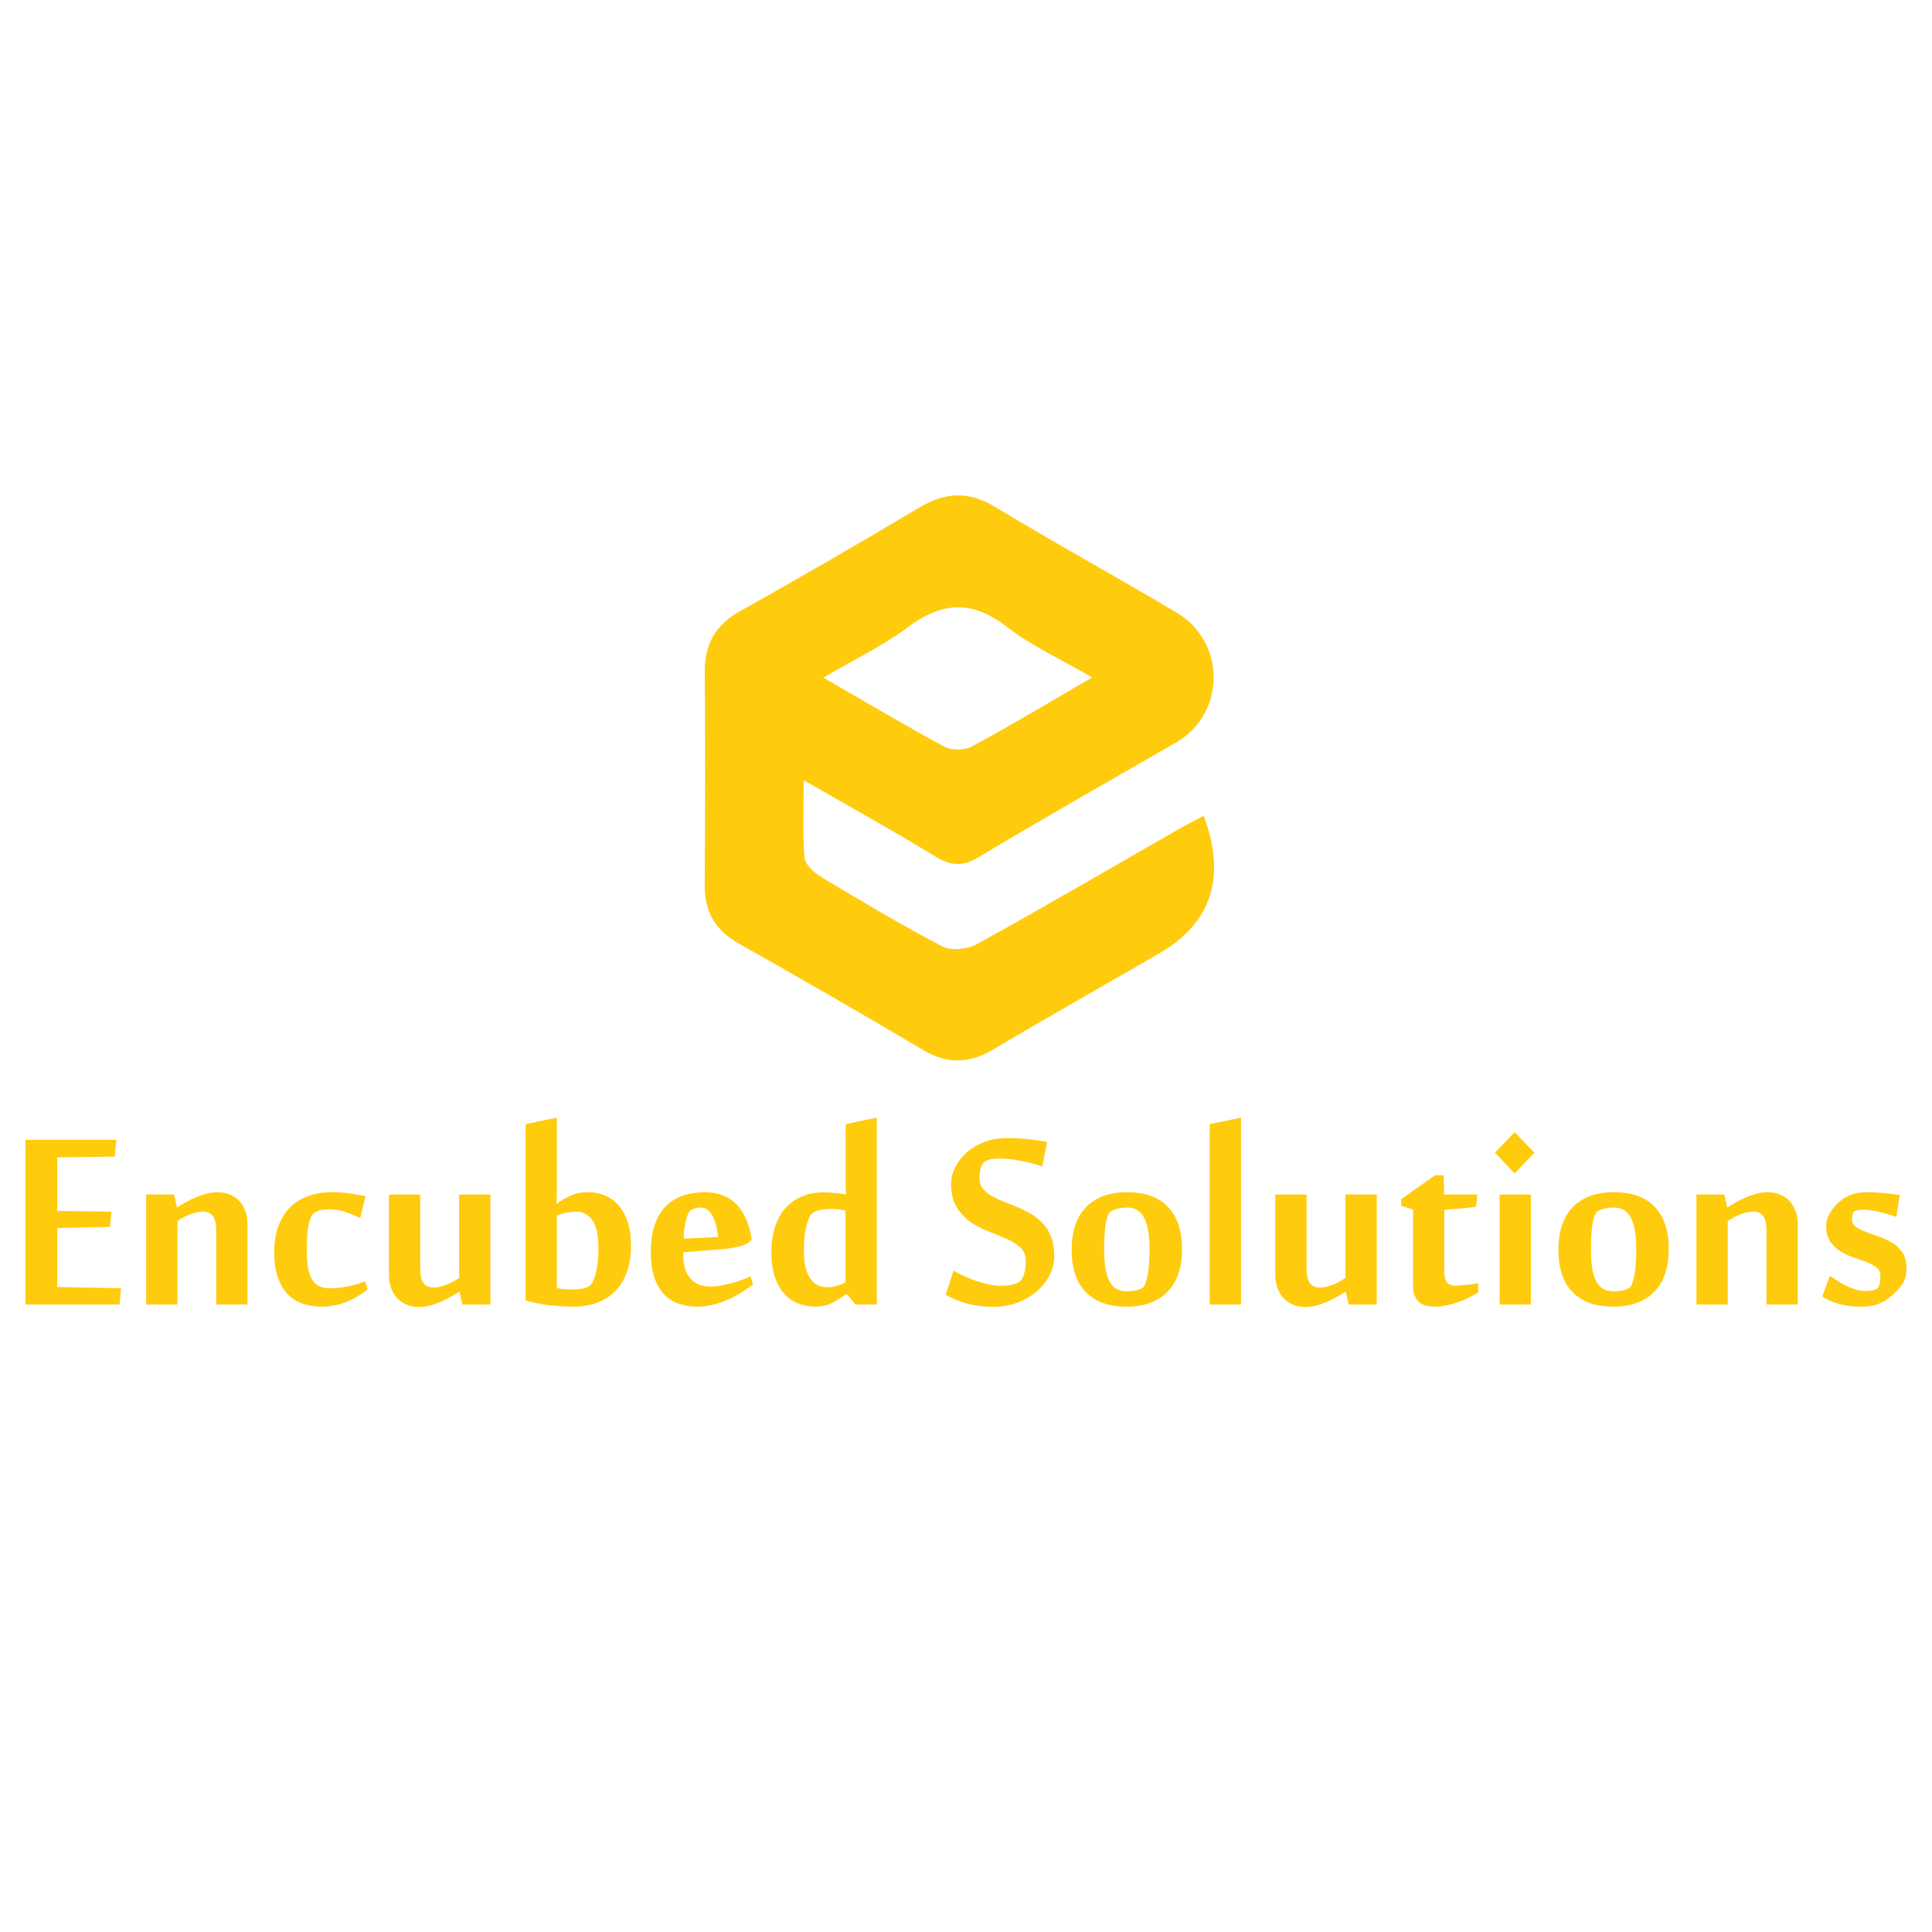 <?xml version="1.0" encoding="utf-8"?>
<svg id="master-artboard" xmlns="http://www.w3.org/2000/svg" viewBox="0 0 157.497 81.692"
	width="64px" height="64px">
	<g transform="matrix(0.521, 0, 0, 0.521, 2, 106.167)">
		<g transform="matrix(1, 0, 0, 1, -322.641, -406.745)">
			<path fill="#FFCB0D"
				d="M337.512,334.337h-14.729v-25.769h14.227l-0.253,2.628l-8.999,0.112v8.384l8.468,0.112l-0.224,2.376&#10;&#9;&#9;l-8.244,0.195v9.224l9.978,0.194L337.512,334.337z" />
			<path fill="#FFCB0D"
				d="M352.632,334.337v-11.541c0-1.025-0.163-1.78-0.489-2.264c-0.326-0.485-0.879-0.728-1.662-0.728&#10;&#9;&#9;c-0.279,0-0.592,0.037-0.936,0.112c-0.346,0.073-0.69,0.182-1.035,0.32c-0.345,0.141-0.684,0.298-1.02,0.476&#10;&#9;&#9;c-0.336,0.177-0.643,0.368-0.922,0.572v13.052h-4.893V317.12h4.361l0.447,2.014h0.056c0.335-0.224,0.74-0.471,1.216-0.74&#10;&#9;&#9;c0.475-0.271,0.992-0.527,1.551-0.769c0.559-0.242,1.137-0.448,1.732-0.615c0.596-0.168,1.184-0.251,1.761-0.251&#10;&#9;&#9;c0.652,0,1.263,0.106,1.831,0.32s1.066,0.53,1.494,0.95c0.43,0.42,0.77,0.946,1.021,1.58c0.25,0.634,0.377,1.378,0.377,2.236&#10;&#9;&#9;v12.491H352.632z" />
			<path fill="#FFCB0D"
				d="M375.158,320.811c-0.614-0.316-1.346-0.624-2.193-0.922s-1.766-0.448-2.753-0.448&#10;&#9;&#9;c-0.409,0-0.82,0.044-1.229,0.128c-0.41,0.085-0.764,0.237-1.063,0.463c-0.336,0.243-0.605,0.819-0.811,1.726&#10;&#9;&#9;c-0.205,0.907-0.307,2.326-0.307,4.254c0,1.067,0.074,1.971,0.223,2.71c0.148,0.74,0.373,1.338,0.671,1.797&#10;&#9;&#9;c0.298,0.457,0.671,0.785,1.118,0.982c0.447,0.196,0.96,0.294,1.538,0.294c0.911,0,1.862-0.098,2.851-0.292&#10;&#9;&#9;c0.986-0.196,1.881-0.461,2.683-0.797l0.447,1.256c-0.95,0.773-2.036,1.42-3.257,1.938c-1.22,0.515-2.557,0.773-4.01,0.773&#10;&#9;&#9;c-1.025,0-1.989-0.153-2.893-0.461c-0.904-0.308-1.683-0.797-2.334-1.468c-0.652-0.671-1.17-1.546-1.552-2.626&#10;&#9;&#9;c-0.382-1.081-0.572-2.395-0.572-3.941c0-1.471,0.199-2.791,0.601-3.955c0.4-1.163,0.982-2.151,1.746-2.963&#10;&#9;&#9;c0.765-0.81,1.715-1.43,2.852-1.857c1.137-0.429,2.441-0.643,3.914-0.643c0.893,0,1.792,0.064,2.696,0.193&#10;&#9;&#9;c0.903,0.129,1.728,0.277,2.473,0.442L375.158,320.811z" />
			<path fill="#FFCB0D"
				d="M384.55,317.12v11.544c0,1.025,0.165,1.784,0.494,2.277c0.328,0.494,0.888,0.742,1.679,0.742&#10;&#9;&#9;c0.281,0,0.592-0.043,0.93-0.126c0.34-0.084,0.688-0.196,1.044-0.335c0.356-0.141,0.7-0.298,1.029-0.476&#10;&#9;&#9;c0.329-0.177,0.636-0.368,0.917-0.574V317.12h4.891v17.217h-4.387l-0.447-2.011h-0.057c-0.335,0.224-0.74,0.471-1.215,0.74&#10;&#9;&#9;c-0.476,0.271-0.988,0.53-1.538,0.782c-0.549,0.251-1.128,0.461-1.733,0.63c-0.605,0.166-1.196,0.251-1.774,0.251&#10;&#9;&#9;c-0.652,0-1.263-0.107-1.83-0.321c-0.569-0.215-1.066-0.531-1.495-0.95c-0.429-0.42-0.77-0.95-1.02-1.593&#10;&#9;&#9;c-0.252-0.643-0.379-1.386-0.379-2.223V317.12H384.55z" />
			<path fill="#FFCB0D"
				d="M401.039,306.109l4.893-1.007v10.732c0,0.3,0,0.616,0,0.95c0,0.335-0.011,0.636-0.028,0.896&#10;&#9;&#9;c-0.019,0.317-0.028,0.625-0.028,0.923c0.671-0.505,1.406-0.938,2.208-1.302c0.802-0.361,1.694-0.543,2.683-0.543&#10;&#9;&#9;c0.875,0,1.724,0.154,2.543,0.461c0.82,0.308,1.542,0.797,2.166,1.468c0.625,0.669,1.123,1.541,1.496,2.613s0.56,2.38,0.56,3.926&#10;&#9;&#9;c0,1.49-0.21,2.819-0.63,3.983c-0.42,1.163-1.016,2.151-1.788,2.963c-0.774,0.81-1.715,1.43-2.823,1.857&#10;&#9;&#9;c-1.109,0.429-2.361,0.643-3.76,0.643c-1.099,0-2.305-0.069-3.619-0.21c-1.313-0.139-2.604-0.396-3.871-0.769V306.109z&#10;&#9;&#9; M412.443,325.493c0-1.951-0.314-3.388-0.941-4.308s-1.474-1.381-2.539-1.381c-0.506,0-1.03,0.056-1.572,0.166&#10;&#9;&#9;c-0.543,0.113-1.029,0.271-1.459,0.475v11.294c0.317,0.094,0.682,0.158,1.094,0.195s0.805,0.057,1.18,0.057&#10;&#9;&#9;c0.729,0,1.352-0.057,1.865-0.169c0.515-0.11,0.904-0.296,1.166-0.557c0.28-0.279,0.552-0.916,0.813-1.91&#10;&#9;&#9;C412.313,328.36,412.443,327.073,412.443,325.493z" />
			<path fill="#FFCB0D"
				d="M429.101,316.759c0.819,0,1.616,0.116,2.39,0.349c0.772,0.232,1.486,0.624,2.138,1.173&#10;&#9;&#9;c0.652,0.552,1.216,1.286,1.69,2.208c0.475,0.923,0.834,2.073,1.077,3.452v0.224c-0.149,0.206-0.351,0.392-0.603,0.561&#10;&#9;&#9;c-0.25,0.166-0.581,0.311-0.99,0.433c-0.411,0.12-0.914,0.232-1.51,0.336c-0.596,0.101-1.314,0.182-2.152,0.236l-5.422,0.42v0.727&#10;&#9;&#9;c0,1.342,0.354,2.45,1.062,3.325c0.708,0.877,1.771,1.314,3.187,1.314c0.577,0,1.184-0.061,1.816-0.183&#10;&#9;&#9;c0.633-0.12,1.234-0.265,1.803-0.434c0.568-0.166,1.09-0.339,1.564-0.517c0.476-0.176,0.834-0.33,1.077-0.461l0.419,1.258&#10;&#9;&#9;c-0.521,0.392-1.108,0.796-1.761,1.216s-1.352,0.797-2.097,1.133c-0.744,0.335-1.531,0.61-2.361,0.824&#10;&#9;&#9;c-0.829,0.214-1.682,0.32-2.558,0.32c-1.024,0-1.979-0.153-2.864-0.461s-1.648-0.797-2.291-1.468&#10;&#9;&#9;c-0.644-0.671-1.151-1.546-1.524-2.626c-0.373-1.081-0.559-2.395-0.559-3.941c0-1.733,0.214-3.199,0.644-4.402&#10;&#9;&#9;c0.428-1.201,1.023-2.17,1.788-2.907c0.764-0.734,1.663-1.271,2.697-1.606C426.795,316.926,427.908,316.759,429.101,316.759z&#10;&#9;&#9; M426.78,319.664c-0.13,0.112-0.256,0.322-0.376,0.63c-0.122,0.307-0.229,0.671-0.322,1.091c-0.094,0.418-0.168,0.856-0.224,1.312&#10;&#9;&#9;c-0.056,0.458-0.083,0.899-0.083,1.329l5.394-0.251c-0.057-0.505-0.141-1.025-0.252-1.567c-0.112-0.54-0.274-1.032-0.489-1.48&#10;&#9;&#9;c-0.215-0.446-0.48-0.818-0.797-1.117c-0.316-0.298-0.697-0.447-1.146-0.447c-0.317,0-0.615,0.037-0.895,0.112&#10;&#9;&#9;S427.041,319.479,426.78,319.664z" />
			<path fill="#FFCB0D"
				d="M451.181,317.095c0-0.263-0.01-0.514-0.028-0.756c-0.02-0.204-0.028-0.414-0.028-0.63&#10;&#9;&#9;c0-0.214,0-0.395,0-0.543v-9.057l4.864-1.007v29.234h-3.326l-1.37-1.621h-0.083c-0.672,0.486-1.395,0.934-2.167,1.343&#10;&#9;&#9;c-0.773,0.41-1.663,0.614-2.669,0.614c-0.895,0-1.756-0.153-2.586-0.461c-0.829-0.308-1.561-0.797-2.193-1.468&#10;&#9;&#9;s-1.142-1.546-1.523-2.626c-0.382-1.081-0.573-2.395-0.573-3.941c0-1.471,0.187-2.791,0.561-3.955&#10;&#9;&#9;c0.374-1.163,0.915-2.147,1.625-2.947c0.71-0.803,1.569-1.417,2.578-1.847c1.009-0.427,2.146-0.643,3.417-0.643&#10;&#9;&#9;c0.523,0,1.088,0.028,1.695,0.084C449.98,316.926,450.582,317.001,451.181,317.095z M444.584,325.897&#10;&#9;&#9;c0,1.976,0.326,3.425,0.979,4.347c0.652,0.923,1.518,1.383,2.6,1.383c0.539,0,1.066-0.075,1.579-0.225&#10;&#9;&#9;c0.513-0.148,0.964-0.324,1.354-0.53v-11.234c-0.744-0.169-1.49-0.253-2.236-0.253c-0.688,0-1.295,0.056-1.815,0.169&#10;&#9;&#9;c-0.522,0.11-0.933,0.298-1.229,0.559c-0.28,0.278-0.555,0.903-0.824,1.872C444.719,322.953,444.584,324.258,444.584,325.897z" />
			<path fill="#FFCB0D"
				d="M483.77,326.792c0,0.932-0.225,1.868-0.672,2.809c-0.447,0.941-1.09,1.789-1.928,2.544&#10;&#9;&#9;c-0.84,0.754-1.85,1.368-3.033,1.844c-1.184,0.475-2.51,0.713-3.982,0.713c-0.783,0-1.508-0.047-2.18-0.139&#10;&#9;&#9;c-0.672-0.094-1.301-0.22-1.887-0.379c-0.587-0.157-1.15-0.352-1.691-0.587c-0.54-0.232-1.08-0.488-1.621-0.769l1.23-3.828&#10;&#9;&#9;c0.354,0.241,0.824,0.502,1.411,0.783c0.587,0.279,1.225,0.54,1.915,0.781c0.688,0.241,1.383,0.442,2.082,0.603&#10;&#9;&#9;c0.699,0.156,1.336,0.235,1.914,0.235c0.652,0,1.188-0.041,1.607-0.125c0.42-0.083,0.797-0.199,1.133-0.35&#10;&#9;&#9;c0.371-0.147,0.67-0.521,0.893-1.117c0.225-0.598,0.336-1.37,0.336-2.319c0-0.876-0.289-1.574-0.867-2.098&#10;&#9;&#9;c-0.576-0.521-1.299-0.973-2.164-1.355c-0.867-0.38-1.805-0.763-2.811-1.145c-1.006-0.383-1.941-0.876-2.809-1.482&#10;&#9;&#9;c-0.865-0.604-1.588-1.384-2.166-2.334s-0.866-2.198-0.866-3.745c0-0.744,0.195-1.532,0.587-2.361&#10;&#9;&#9;c0.391-0.828,0.96-1.593,1.705-2.292c0.744-0.699,1.667-1.271,2.768-1.719c1.1-0.446,2.348-0.671,3.744-0.671&#10;&#9;&#9;c1.119,0,2.193,0.057,3.229,0.168c1.033,0.111,2.035,0.261,3.004,0.447l-0.781,3.829c-0.447-0.167-0.955-0.326-1.523-0.475&#10;&#9;&#9;c-0.568-0.149-1.146-0.279-1.734-0.392c-0.586-0.112-1.16-0.2-1.719-0.267c-0.557-0.063-1.053-0.098-1.48-0.098&#10;&#9;&#9;c-0.484,0-0.932,0.025-1.342,0.07c-0.41,0.046-0.781,0.172-1.117,0.378c-0.316,0.186-0.546,0.508-0.686,0.964&#10;&#9;&#9;c-0.14,0.457-0.21,1.002-0.21,1.636c0,0.652,0.168,1.192,0.503,1.62c0.336,0.429,0.779,0.808,1.328,1.131&#10;&#9;&#9;c0.549,0.326,1.174,0.627,1.873,0.896s1.416,0.559,2.152,0.866s1.453,0.661,2.152,1.061c0.699,0.401,1.322,0.896,1.871,1.482&#10;&#9;&#9;c0.551,0.586,0.992,1.299,1.328,2.139C483.602,324.584,483.77,325.6,483.77,326.792z" />
			<path fill="#FFCB0D"
				d="M495.117,334.673c-2.795,0-4.934-0.759-6.414-2.277c-1.482-1.519-2.223-3.741-2.223-6.666&#10;&#9;&#9;c0-1.378,0.182-2.622,0.545-3.73c0.363-1.109,0.908-2.051,1.635-2.824c0.729-0.772,1.631-1.368,2.711-1.788s2.33-0.628,3.746-0.628&#10;&#9;&#9;c2.852,0,5.002,0.772,6.455,2.318c1.453,1.549,2.182,3.745,2.182,6.598c0,1.396-0.182,2.649-0.545,3.758&#10;&#9;&#9;c-0.365,1.109-0.908,2.051-1.637,2.823c-0.725,0.773-1.631,1.369-2.711,1.789C497.781,334.463,496.533,334.673,495.117,334.673z&#10;&#9;&#9; M491.566,325.701c0,2.255,0.271,3.913,0.813,4.976c0.539,1.062,1.443,1.593,2.709,1.593c0.486,0,0.943-0.043,1.371-0.125&#10;&#9;&#9;c0.428-0.085,0.781-0.21,1.063-0.379c0.186-0.092,0.348-0.32,0.488-0.684c0.141-0.364,0.262-0.815,0.363-1.355&#10;&#9;&#9;s0.176-1.156,0.225-1.845c0.045-0.688,0.068-1.407,0.068-2.152c0-2.199-0.273-3.843-0.824-4.934&#10;&#9;&#9;c-0.549-1.089-1.439-1.634-2.67-1.634c-0.465,0-0.922,0.046-1.369,0.14c-0.447,0.093-0.838,0.242-1.174,0.446&#10;&#9;&#9;c-0.188,0.112-0.348,0.345-0.488,0.699c-0.141,0.354-0.252,0.802-0.336,1.342s-0.145,1.146-0.182,1.816&#10;&#9;&#9;S491.566,324.976,491.566,325.701z" />
			<path fill="#FFCB0D" d="M512.977,334.337h-4.893v-28.228l4.893-1.007V334.337z" />
			<path fill="#FFCB0D"
				d="M523.234,317.12v11.544c0,1.025,0.164,1.784,0.492,2.277c0.33,0.494,0.889,0.742,1.68,0.742&#10;&#9;&#9;c0.281,0,0.592-0.043,0.93-0.126c0.34-0.084,0.686-0.196,1.043-0.335c0.359-0.141,0.701-0.298,1.031-0.476&#10;&#9;&#9;c0.328-0.177,0.633-0.368,0.916-0.574V317.12h4.891v17.217h-4.387l-0.447-2.011h-0.057c-0.336,0.224-0.74,0.471-1.215,0.74&#10;&#9;&#9;c-0.477,0.271-0.988,0.53-1.537,0.782c-0.551,0.251-1.129,0.461-1.732,0.63c-0.607,0.166-1.199,0.251-1.775,0.251&#10;&#9;&#9;c-0.652,0-1.264-0.107-1.832-0.321c-0.566-0.215-1.066-0.531-1.494-0.95c-0.43-0.42-0.768-0.95-1.021-1.593&#10;&#9;&#9;c-0.25-0.643-0.377-1.386-0.377-2.223V317.12H523.234z" />
			<path fill="#FFCB0D"
				d="M539.891,319.497l-1.844-0.615v-1.034l5.301-3.744h1.35l0.057,3.017h5.227l-0.225,1.9&#10;&#9;&#9;c-0.391,0.075-0.869,0.142-1.439,0.197c-0.568,0.057-1.113,0.104-1.635,0.139c-0.613,0.057-1.248,0.112-1.9,0.169v9.669&#10;&#9;&#9;c0,0.616,0.113,1.133,0.336,1.553s0.689,0.63,1.398,0.63c0.184,0,0.438-0.01,0.754-0.029c0.316-0.019,0.646-0.047,0.992-0.084&#10;&#9;&#9;c0.344-0.038,0.68-0.079,1.006-0.126s0.602-0.088,0.824-0.125v1.424c-0.41,0.263-0.885,0.527-1.426,0.798&#10;&#9;&#9;c-0.541,0.269-1.113,0.513-1.719,0.727s-1.217,0.386-1.832,0.518c-0.617,0.129-1.205,0.194-1.768,0.194&#10;&#9;&#9;c-0.43,0-0.852-0.042-1.264-0.126s-0.783-0.247-1.111-0.488c-0.328-0.242-0.59-0.581-0.787-1.021&#10;&#9;&#9;c-0.197-0.438-0.295-1.01-0.295-1.719V319.497z" />
			<path fill="#FFCB0D"
				d="M555.795,307.367l3.102,3.214l-3.102,3.242l-3.076-3.242L555.795,307.367z M558.338,334.337h-4.891V317.12&#10;&#9;&#9;h4.891V334.337z" />
			<path fill="#FFCB0D"
				d="M571.277,334.673c-2.795,0-4.934-0.759-6.414-2.277c-1.482-1.519-2.223-3.741-2.223-6.666&#10;&#9;&#9;c0-1.378,0.182-2.622,0.545-3.73c0.363-1.109,0.908-2.051,1.635-2.824c0.727-0.772,1.631-1.368,2.711-1.788&#10;&#9;&#9;c1.082-0.42,2.33-0.628,3.746-0.628c2.85,0,5.002,0.772,6.457,2.318c1.453,1.549,2.18,3.745,2.18,6.598&#10;&#9;&#9;c0,1.396-0.182,2.649-0.545,3.758c-0.363,1.109-0.908,2.051-1.635,2.823c-0.727,0.773-1.631,1.369-2.713,1.789&#10;&#9;&#9;C573.941,334.463,572.693,334.673,571.277,334.673z M567.727,325.701c0,2.255,0.271,3.913,0.813,4.976&#10;&#9;&#9;c0.539,1.062,1.443,1.593,2.711,1.593c0.484,0,0.939-0.043,1.369-0.125c0.428-0.085,0.781-0.21,1.063-0.379&#10;&#9;&#9;c0.186-0.092,0.348-0.32,0.488-0.684c0.141-0.364,0.262-0.815,0.363-1.355s0.178-1.156,0.225-1.845&#10;&#9;&#9;c0.045-0.688,0.068-1.407,0.068-2.152c0-2.199-0.275-3.843-0.824-4.934c-0.549-1.089-1.439-1.634-2.668-1.634&#10;&#9;&#9;c-0.467,0-0.924,0.046-1.371,0.14c-0.447,0.093-0.838,0.242-1.174,0.446c-0.186,0.112-0.35,0.345-0.488,0.699&#10;&#9;&#9;c-0.141,0.354-0.252,0.802-0.334,1.342c-0.086,0.54-0.146,1.146-0.184,1.816S567.727,324.976,567.727,325.701z" />
			<path fill="#FFCB0D"
				d="M595.203,334.337v-11.541c0-1.025-0.166-1.78-0.49-2.264c-0.326-0.485-0.881-0.728-1.662-0.728&#10;&#9;&#9;c-0.281,0-0.592,0.037-0.938,0.112c-0.344,0.073-0.689,0.182-1.033,0.32c-0.346,0.141-0.686,0.298-1.02,0.476&#10;&#9;&#9;c-0.336,0.177-0.645,0.368-0.924,0.572v13.052h-4.891V317.12h4.359l0.447,2.014h0.057c0.336-0.224,0.74-0.471,1.215-0.74&#10;&#9;&#9;c0.475-0.271,0.992-0.527,1.553-0.769c0.559-0.242,1.135-0.448,1.732-0.615c0.596-0.168,1.184-0.251,1.76-0.251&#10;&#9;&#9;c0.652,0,1.262,0.106,1.83,0.32s1.066,0.53,1.496,0.95s0.77,0.946,1.021,1.58c0.25,0.634,0.377,1.378,0.377,2.236v12.491H595.203z" />
			<path fill="#FFCB0D"
				d="M617.113,328.664c0,0.969-0.201,1.766-0.602,2.39s-0.871,1.17-1.41,1.635&#10;&#9;&#9;c-0.279,0.243-0.578,0.485-0.895,0.727c-0.316,0.242-0.67,0.457-1.063,0.644c-0.391,0.188-0.838,0.335-1.342,0.447&#10;&#9;&#9;c-0.502,0.111-1.09,0.167-1.76,0.167c-1.211,0-2.316-0.126-3.313-0.376c-0.996-0.252-1.934-0.658-2.809-1.217l1.201-3.215&#10;&#9;&#9;c0.373,0.226,0.77,0.476,1.188,0.756c0.42,0.278,0.867,0.536,1.344,0.769c0.473,0.232,0.973,0.429,1.494,0.586&#10;&#9;&#9;c0.521,0.16,1.053,0.238,1.594,0.238c0.371,0,0.711-0.028,1.02-0.084c0.307-0.057,0.563-0.158,0.768-0.308&#10;&#9;&#9;c0.168-0.129,0.295-0.367,0.379-0.713c0.082-0.344,0.125-0.759,0.125-1.244c0-0.559-0.209-1.001-0.629-1.327&#10;&#9;&#9;s-0.945-0.608-1.58-0.853c-0.633-0.242-1.313-0.483-2.039-0.728c-0.727-0.241-1.408-0.562-2.041-0.963&#10;&#9;&#9;c-0.635-0.401-1.16-0.913-1.578-1.537c-0.42-0.624-0.629-1.448-0.629-2.474c0-0.671,0.205-1.336,0.615-1.998&#10;&#9;&#9;c0.408-0.662,0.855-1.207,1.342-1.635c0.594-0.541,1.256-0.94,1.984-1.202c0.725-0.262,1.564-0.391,2.516-0.391&#10;&#9;&#9;c0.801,0,1.648,0.047,2.543,0.139c0.893,0.094,1.732,0.197,2.514,0.308l-0.531,3.409c-0.391-0.13-0.814-0.261-1.271-0.39&#10;&#9;&#9;c-0.455-0.132-0.908-0.254-1.354-0.364c-0.447-0.112-0.883-0.2-1.301-0.266s-0.797-0.098-1.131-0.098&#10;&#9;&#9;c-0.43,0-0.756,0.024-0.979,0.069c-0.225,0.047-0.402,0.109-0.531,0.182c-0.113,0.075-0.201,0.234-0.266,0.477&#10;&#9;&#9;s-0.098,0.492-0.098,0.753c0,0.523,0.209,0.934,0.629,1.229c0.418,0.3,0.945,0.564,1.578,0.797&#10;&#9;&#9;c0.635,0.234,1.318,0.476,2.055,0.727c0.734,0.252,1.42,0.574,2.055,0.966c0.633,0.391,1.158,0.897,1.578,1.521&#10;&#9;&#9;S617.113,327.658,617.113,328.664z" />
		</g>
		<path fill-rule="evenodd" clip-rule="evenodd" fill="#FFCB0D"
			d="M444.555,252.296c0,4.702-0.191,8.395,0.115,12.044&#10;&#9;c0.09,1.082,1.391,2.361,2.465,3.004c6.297,3.786,12.613,7.564,19.122,10.96c1.392,0.728,3.933,0.459,5.39-0.349&#10;&#9;c10.539-5.819,20.936-11.903,31.383-17.884c1.338-0.769,2.717-1.462,4.109-2.204c3.592,9.584,1.225,16.79-6.947,21.525&#10;&#9;c-8.658,5.021-17.381,9.931-25.986,15.041c-3.758,2.232-7.188,2.32-10.986,0.065c-9.549-5.667-19.18-11.199-28.85-16.658&#10;&#9;c-3.663-2.069-5.338-4.974-5.306-9.159c0.084-11.105,0.091-22.218,0.014-33.325c-0.028-4.348,1.665-7.354,5.53-9.514&#10;&#9;c9.416-5.263,18.755-10.67,28.021-16.195c4.033-2.407,7.665-2.646,11.818-0.14c9.363,5.658,18.963,10.938,28.377,16.512&#10;&#9;c7.887,4.67,7.787,15.893-0.049,20.402c-10.299,5.926-20.635,11.797-30.829,17.903c-2.513,1.507-4.333,1.411-6.767-0.076&#10;&#9;C458.705,260.29,452.053,256.614,444.555,252.296z M489.691,236.22c-5.1-2.971-9.57-4.981-13.328-7.905&#10;&#9;c-5.428-4.227-10.139-3.962-15.502,0.044c-3.872,2.896-8.327,5.01-13.231,7.89c7.009,4.036,12.907,7.562,18.958,10.806&#10;&#9;c1.122,0.603,3.131,0.593,4.252-0.014C476.879,243.777,482.768,240.236,489.691,236.22z"
			transform="matrix(1, 0, 0, 1, -322.641, -406.745)" />
	</g>
</svg>